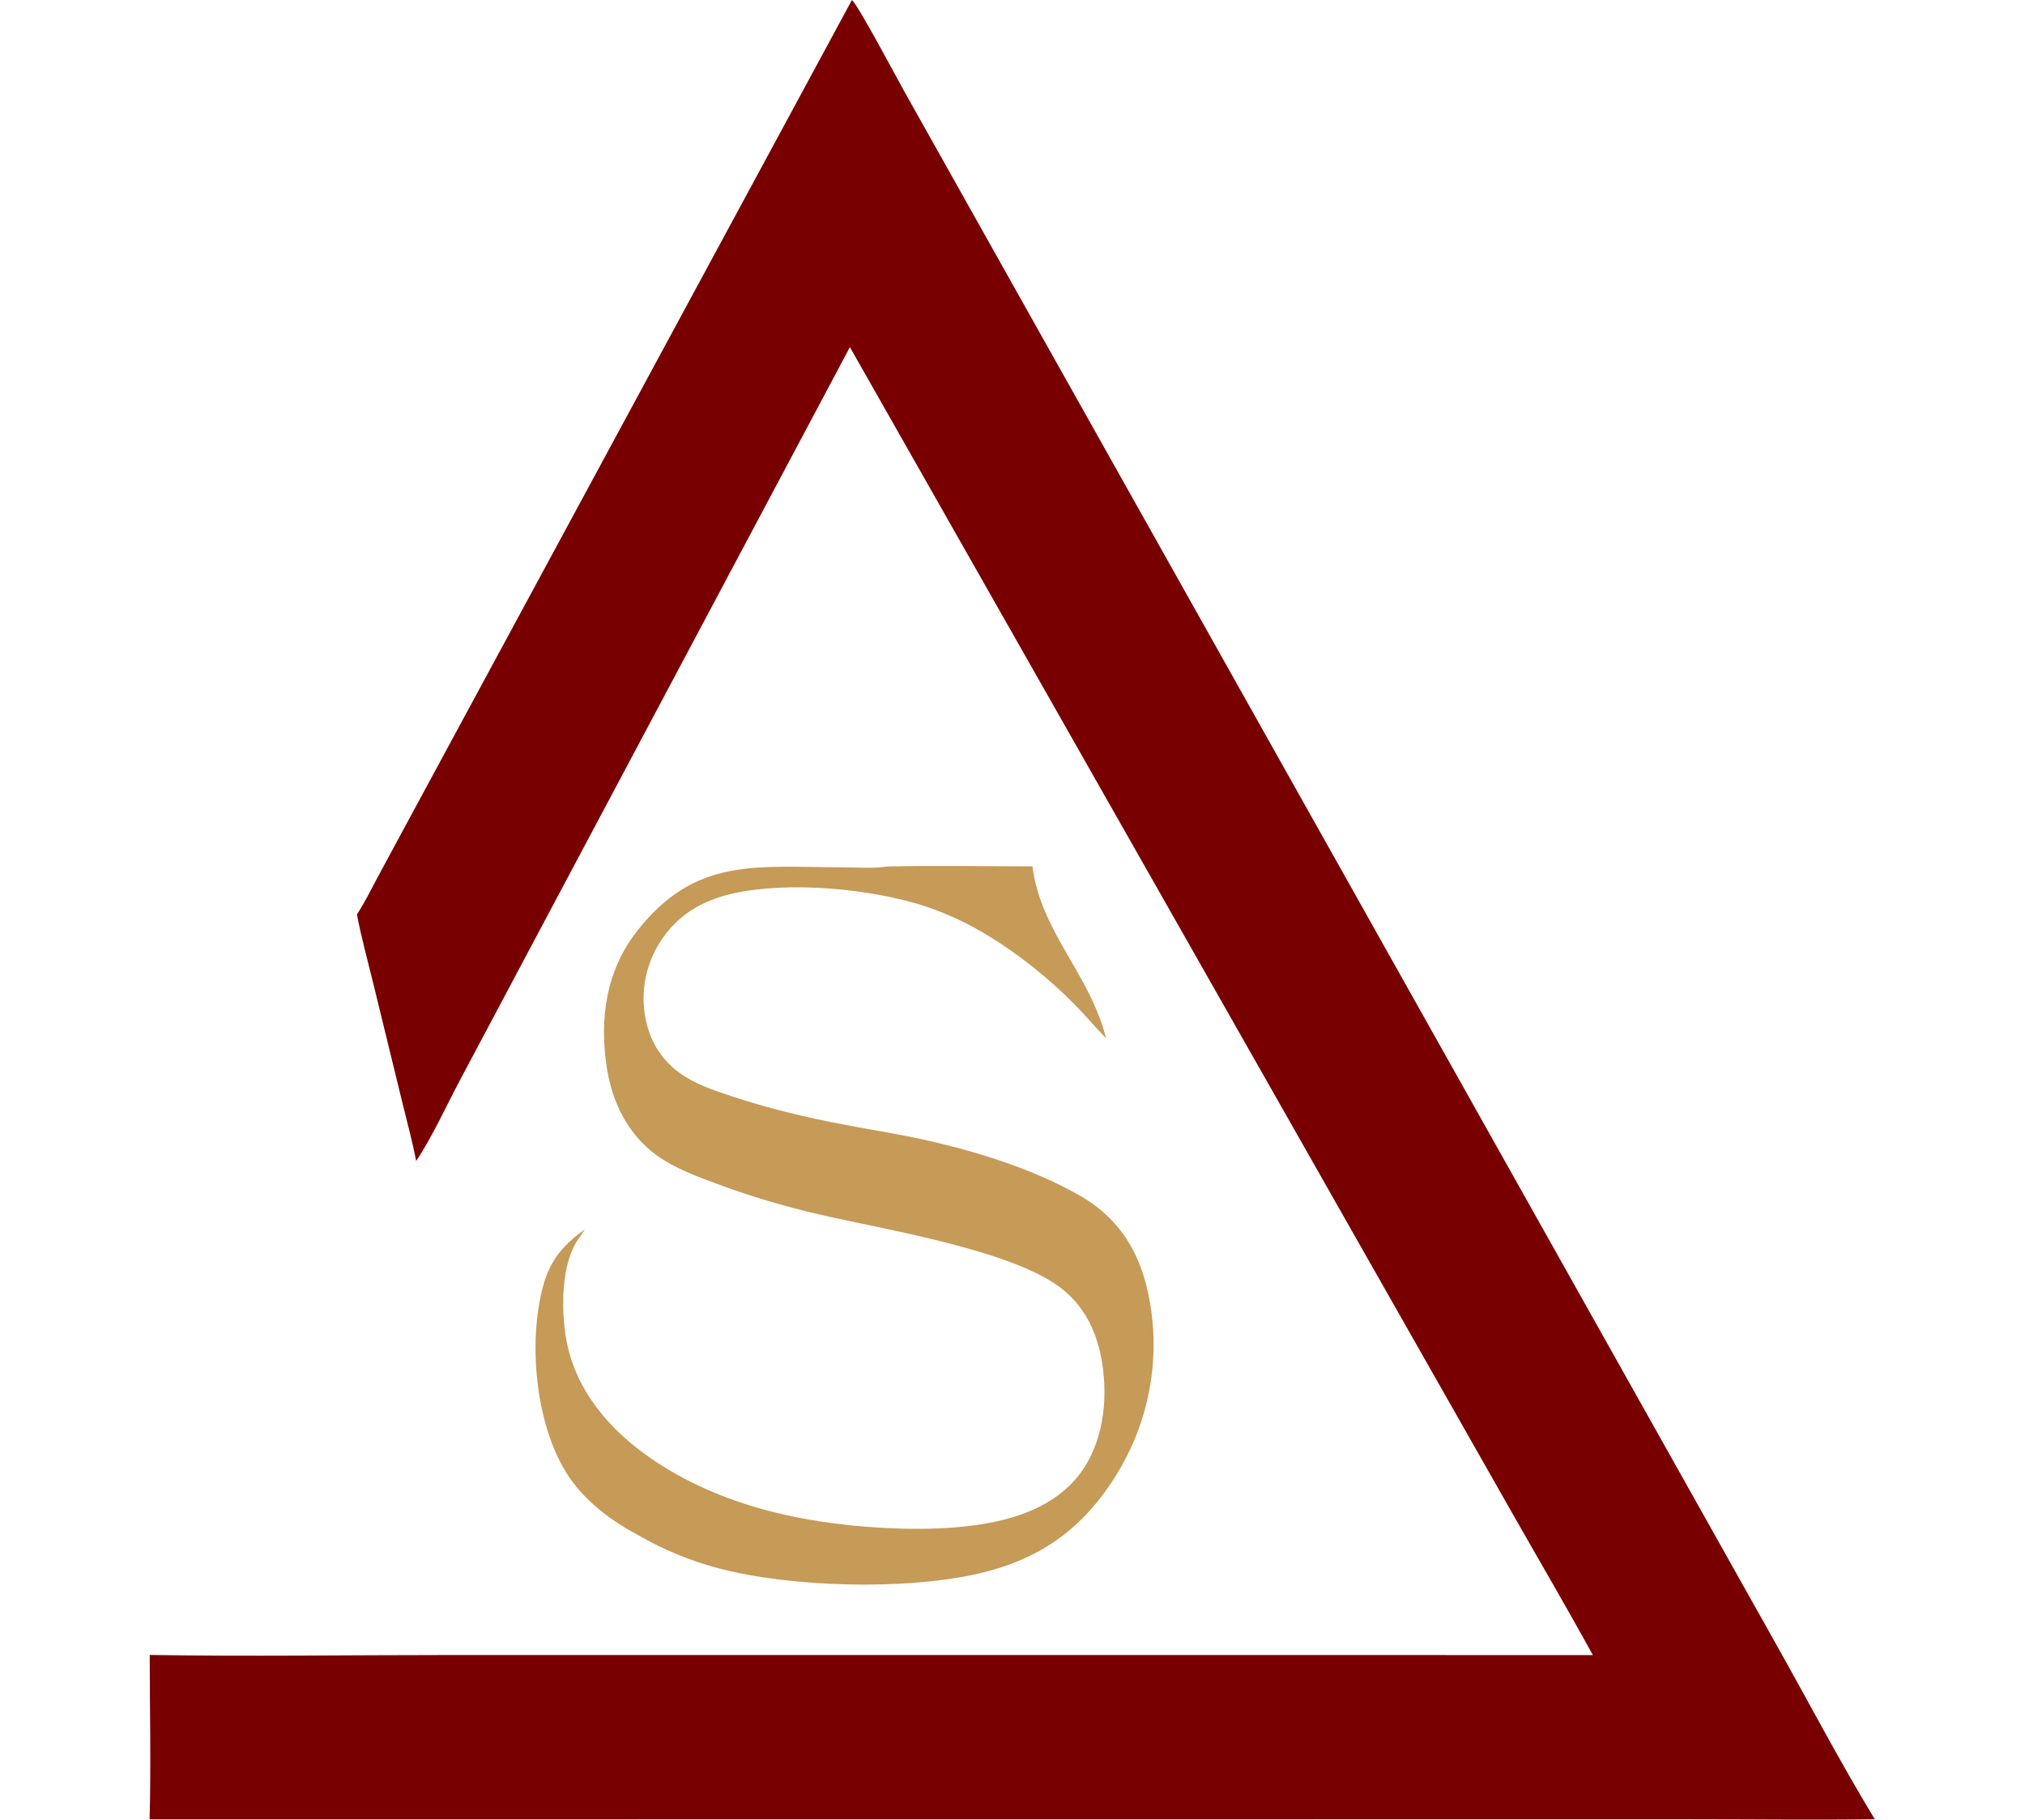 <svg width="2160" height="1941" viewBox="0 0 2160 1941" fill="none" xmlns="http://www.w3.org/2000/svg">
<path d="M908.727 0C915.877 6.328 956.217 82.58 965.057 98.353L1104.5 346.801L1698.58 1404.87L1896.01 1756.54C1930.4 1817.79 1963.27 1880.52 1999.76 1940.59C1935.23 1941.46 1870.54 1940.63 1806 1940.63H1425.88L159.586 1940.73C161.11 1882.4 159.716 1823.7 159.708 1765.34C265.51 1767.04 371.624 1765.43 477.455 1765.44H1100.24L1699.07 1765.48C1670.81 1714.1 1641.08 1663.37 1612.1 1612.36L1443.11 1314.92L906.557 370.293L584.456 975.749L490.544 1152.39C476.81 1178.23 459.696 1215.39 443.885 1238.43C440.037 1218.01 434.456 1197.75 429.524 1177.54L398.226 1049.35C392.24 1024.82 385.424 1000.21 380.713 975.429C389.142 962.589 395.964 948.469 403.236 934.979L438.449 869.779L552.804 658.308L908.727 0Z" fill="#790000"/>
<path d="M946.328 924.309C997.878 923.119 1049.73 924.129 1101.31 924.159C1109.99 993.849 1162.37 1038.43 1179.87 1107.71C1168.54 1095.99 1158.13 1083.44 1146.65 1071.83C1119.61 1044.49 1087.79 1018.58 1054.55 998.429C1033.42 985.369 1010.77 974.739 987.068 966.779C929.358 947.899 841.238 939.709 781.688 953.109C748.218 960.649 722.118 976.559 703.968 1005C687.258 1031.44 682.268 1063.24 690.138 1093.26C695.378 1113.69 706.968 1131.25 724.348 1144.09C740.968 1156.36 761.058 1162.95 780.648 1169.44C819.378 1182.28 858.938 1191.74 899.088 1199.43C930.838 1205.52 962.828 1210.34 994.308 1217.7C1048.06 1230.26 1105.7 1248.6 1153.27 1276.24C1190.82 1298.06 1212.43 1330.44 1222.75 1371.11C1240.13 1441.07 1227.98 1514.81 1188.98 1576.16C1153.82 1631.49 1108.72 1663.7 1043.08 1678.69C965.088 1696.49 843.208 1693.27 766.208 1672.85C735.608 1664.73 706.318 1652.55 679.188 1636.68C653.838 1623.29 628.836 1604.54 611.65 1581.96C575.324 1534.24 565.102 1452.82 574.439 1395.1C580.735 1356.17 590.824 1334.66 624.044 1311.31C619.677 1318 614.921 1323.68 611.5 1331C599.347 1357.02 599.093 1393.86 602.884 1421.78C610.127 1475.14 643.158 1518.4 686.818 1550.33C759.668 1603.61 850.748 1624.75 940.598 1629.7C973.828 1631.53 1007.12 1631.45 1040.15 1626.93C1082.17 1621.19 1124.96 1607.05 1151.17 1573.04C1176.77 1539.82 1181.98 1493.82 1175.64 1453.88C1170.88 1423.91 1158.83 1396.41 1134.61 1376.25C1083.24 1333.51 941.228 1311.32 873.728 1295.42C836.438 1286.86 799.787 1275.89 764.027 1262.58C742.337 1254.49 719.578 1246.1 700.818 1232.63C669.378 1210.05 652.786 1175.15 647.197 1138.45C639.315 1086.68 646.286 1035.75 679.538 993.189C741.598 913.729 807.388 924.999 898.428 925.169C913.538 925.199 930.338 926.629 945.218 924.479C945.588 924.429 945.958 924.369 946.328 924.309Z" fill="#C69A57"/>
</svg>
